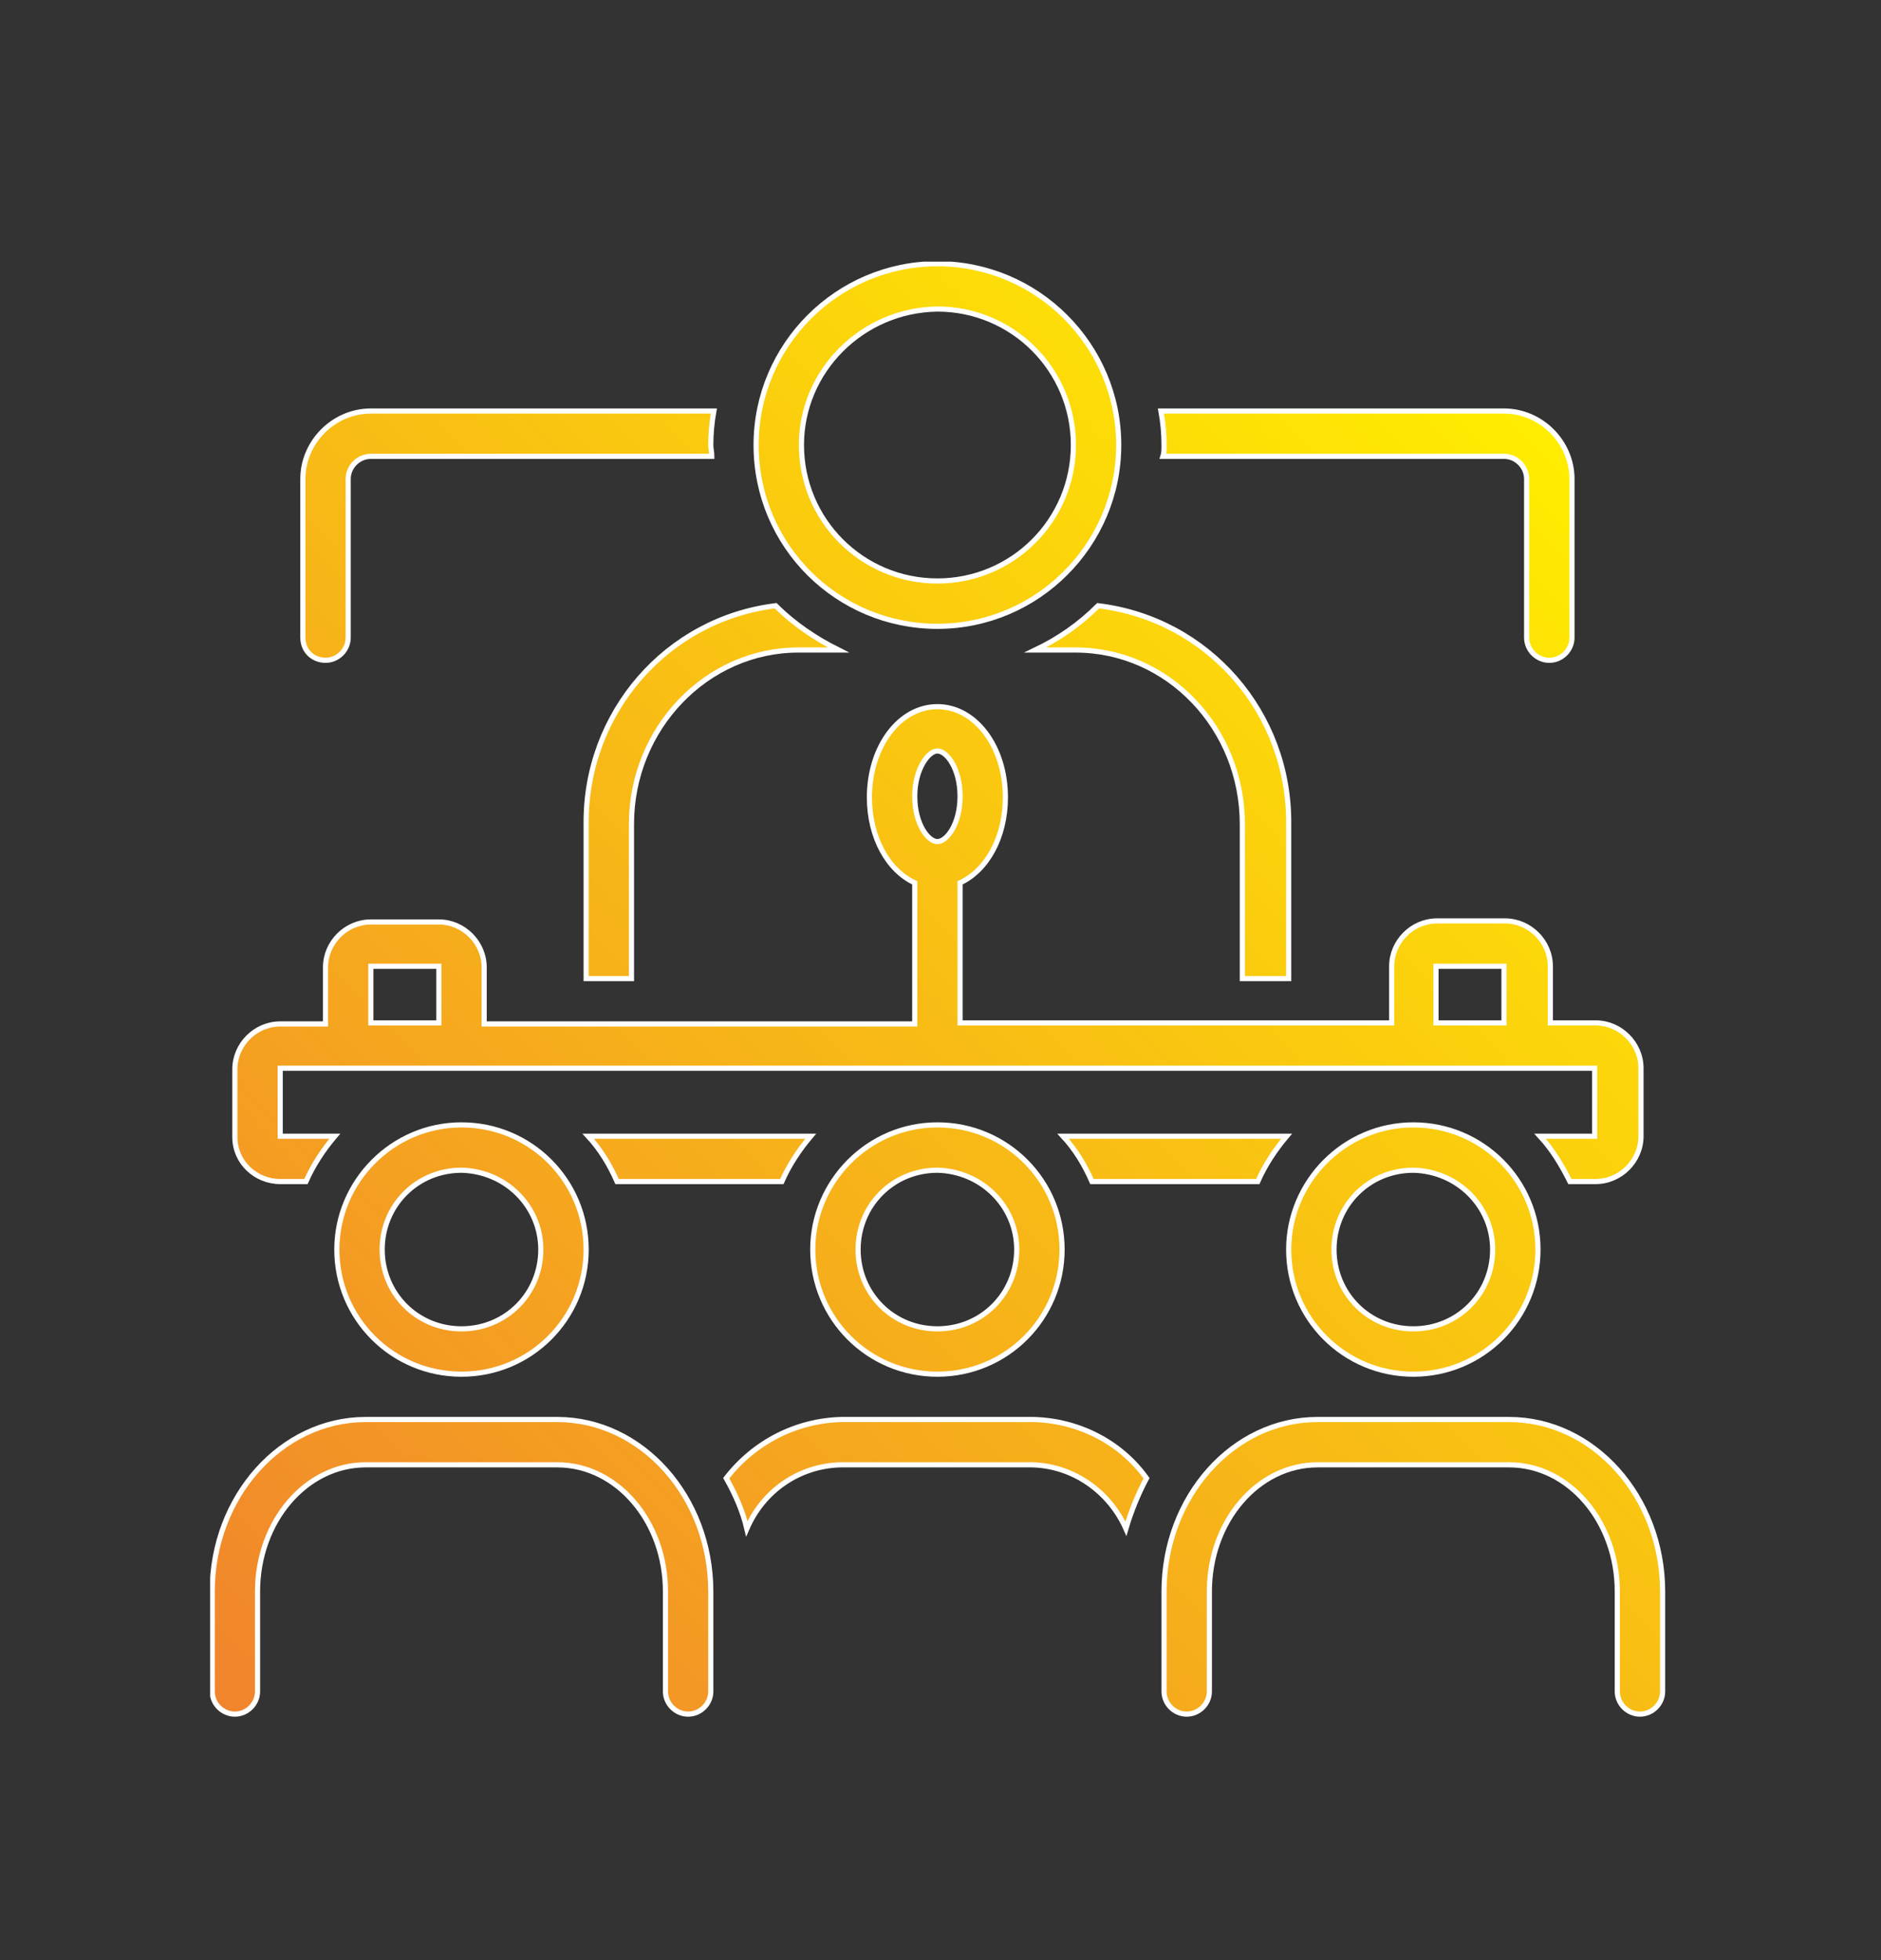 <?xml version="1.0" encoding="UTF-8"?> <!-- Generator: Adobe Illustrator 24.0.1, SVG Export Plug-In . SVG Version: 6.00 Build 0) --> <svg xmlns="http://www.w3.org/2000/svg" xmlns:xlink="http://www.w3.org/1999/xlink" id="Слой_1" x="0px" y="0px" viewBox="0 0 182.6 190.3" style="enable-background:new 0 0 182.6 190.3;" xml:space="preserve"><rect x="0" y="0" width="182.6" height="190.3" fill="#333333" stroke="none"/> <style type="text/css"> .st0{clip-path:url(#SVGID_2_);fill:url(#SVGID_3_);} .st1{clip-path:url(#SVGID_5_);fill:none;stroke:#FFFFFF;stroke-width:0.5;stroke-miterlimit:10;} .st2{clip-path:url(#SVGID_7_);fill:url(#SVGID_8_);} .st3{clip-path:url(#SVGID_10_);fill:none;stroke:#FFFFFF;stroke-width:0.5;stroke-miterlimit:10;} .st4{clip-path:url(#SVGID_12_);fill:url(#SVGID_13_);} .st5{clip-path:url(#SVGID_15_);fill:none;stroke:#FFFFFF;stroke-width:0.5;stroke-miterlimit:10;} .st6{clip-path:url(#SVGID_17_);fill:url(#SVGID_18_);} .st7{clip-path:url(#SVGID_20_);fill:none;stroke:#FFFFFF;stroke-width:0.5;stroke-miterlimit:10;} .st8{clip-path:url(#SVGID_22_);fill:url(#SVGID_23_);} .st9{clip-path:url(#SVGID_25_);fill:none;stroke:#FFFFFF;stroke-width:0.5;stroke-miterlimit:10;} .st10{clip-path:url(#SVGID_27_);fill:url(#SVGID_28_);} .st11{clip-path:url(#SVGID_30_);fill:none;stroke:#FFFFFF;stroke-width:0.5;stroke-miterlimit:10;} .st12{clip-path:url(#SVGID_32_);fill:url(#SVGID_33_);} .st13{clip-path:url(#SVGID_35_);fill:none;stroke:#FFFFFF;stroke-width:0.5;stroke-miterlimit:10;} .st14{clip-path:url(#SVGID_37_);fill:url(#SVGID_38_);} .st15{clip-path:url(#SVGID_40_);fill:none;stroke:#FFFFFF;stroke-width:0.5;stroke-miterlimit:10;} .st16{clip-path:url(#SVGID_42_);fill:url(#SVGID_43_);} .st17{clip-path:url(#SVGID_45_);fill:none;stroke:#FFFFFF;stroke-width:0.5;stroke-miterlimit:10;} .st18{clip-path:url(#SVGID_47_);fill:url(#SVGID_48_);} .st19{clip-path:url(#SVGID_50_);fill:none;stroke:#FFFFFF;stroke-width:0.5;stroke-miterlimit:10;} .st20{clip-path:url(#SVGID_52_);fill:url(#SVGID_53_);} .st21{clip-path:url(#SVGID_55_);fill:none;stroke:#FFFFFF;stroke-width:0.5;stroke-miterlimit:10;} .st22{clip-path:url(#SVGID_57_);fill:url(#SVGID_58_);} .st23{clip-path:url(#SVGID_60_);fill:none;stroke:#FFFFFF;stroke-width:0.5;stroke-miterlimit:10;} .st24{clip-path:url(#SVGID_62_);fill:url(#SVGID_63_);} .st25{clip-path:url(#SVGID_65_);fill:none;stroke:#FFFFFF;stroke-width:0.5;stroke-miterlimit:10;} .st26{clip-path:url(#SVGID_67_);fill:url(#SVGID_68_);} .st27{clip-path:url(#SVGID_70_);fill:none;stroke:#FFFFFF;stroke-width:0.5;stroke-miterlimit:10;} </style> <title>Спикеры</title> <g> <defs> <path id="SVGID_1_" d="M83.3,121.3c0-4.3,3.4-7.7,7.7-7.7c4.3,0,7.7,3.4,7.7,7.7c0,4.3-3.4,7.7-7.7,7.7S83.3,125.6,83.3,121.3 M91,109.2c-6.7,0-12.1,5.4-12.1,12.1v0c0,6.7,5.4,12.1,12.1,12.1c6.7,0,12.1-5.4,12.1-12.1C103.1,114.7,97.7,109.2,91,109.2 L91,109.2z"></path> </defs> <clipPath id="SVGID_2_"> <use xlink:href="#SVGID_1_" style="overflow:visible;"></use> </clipPath> <linearGradient id="SVGID_3_" gradientUnits="userSpaceOnUse" x1="-206.926" y1="235.607" x2="-205.926" y2="235.607" gradientTransform="matrix(138.6 -138.6 -138.6 -138.6 61356.969 4165.667)"> <stop offset="0" style="stop-color:#EF7A31"></stop> <stop offset="1" style="stop-color:#FFED00"></stop> </linearGradient> <polygon class="st0" points="66.8,121.3 91,97.1 115.2,121.3 91,145.6 "></polygon> </g> <g> <defs> <rect id="SVGID_4_" x="20.4" y="25.4" width="141.3" height="141.3"></rect> </defs> <clipPath id="SVGID_5_"> <use xlink:href="#SVGID_4_" style="overflow:visible;"></use> </clipPath> <path class="st1" d="M98.7,121.3c0,4.3-3.4,7.7-7.7,7.7c-4.3,0-7.7-3.4-7.7-7.7c0-4.3,3.4-7.7,7.7-7.7 C95.3,113.7,98.7,117.1,98.7,121.3z M78.9,121.3c0,6.7,5.4,12.1,12.1,12.1c6.7,0,12.1-5.4,12.1-12.1s-5.4-12.1-12.1-12.1h0 C84.3,109.2,78.9,114.7,78.9,121.3L78.9,121.3z"></path> </g> <g> <defs> <path id="SVGID_6_" d="M129.5,121.3c0-4.3,3.4-7.7,7.7-7.7c4.3,0,7.7,3.4,7.7,7.7c0,4.3-3.4,7.7-7.7,7.7 C132.9,129,129.5,125.6,129.5,121.3 M137.2,109.2c-6.7,0-12.1,5.4-12.1,12.1v0c0,6.7,5.4,12.1,12.1,12.1c6.7,0,12.1-5.4,12.1-12.1 C149.3,114.7,143.9,109.2,137.2,109.2L137.2,109.2z"></path> </defs> <clipPath id="SVGID_7_"> <use xlink:href="#SVGID_6_" style="overflow:visible;"></use> </clipPath> <linearGradient id="SVGID_8_" gradientUnits="userSpaceOnUse" x1="-206.926" y1="235.44" x2="-205.926" y2="235.44" gradientTransform="matrix(138.6 -138.6 -138.6 -138.6 61356.969 4165.667)"> <stop offset="0" style="stop-color:#EF7A31"></stop> <stop offset="1" style="stop-color:#FFED00"></stop> </linearGradient> <polygon class="st2" points="113,121.3 137.2,97.1 161.4,121.3 137.2,145.5 "></polygon> </g> <g> <defs> <rect id="SVGID_9_" x="20.4" y="25.4" width="141.3" height="141.3"></rect> </defs> <clipPath id="SVGID_10_"> <use xlink:href="#SVGID_9_" style="overflow:visible;"></use> </clipPath> <path class="st3" d="M144.9,121.3c0,4.3-3.4,7.7-7.7,7.7c-4.3,0-7.7-3.4-7.7-7.7c0-4.3,3.4-7.7,7.7-7.7 C141.5,113.7,144.9,117.1,144.9,121.3z M125.1,121.3c0,6.7,5.4,12.1,12.1,12.1s12.1-5.4,12.1-12.1s-5.4-12.1-12.1-12.1h0 C130.5,109.2,125.1,114.7,125.1,121.3L125.1,121.3z"></path> </g> <g> <defs> <path id="SVGID_11_" d="M127.9,137.8c-8.2,0-14.9,7.5-14.9,16.7v9.7c0,1.2,1,2.2,2.2,2.2c1.2,0,2.2-1,2.2-2.2v-9.7 c0-6.8,4.7-12.3,10.5-12.3h18.6c5.8,0,10.5,5.5,10.5,12.3v9.7c0,1.2,1,2.2,2.2,2.2c1.2,0,2.2-1,2.2-2.2v-9.7 c0-9.2-6.7-16.7-14.9-16.7H127.9z"></path> </defs> <clipPath id="SVGID_12_"> <use xlink:href="#SVGID_11_" style="overflow:visible;"></use> </clipPath> <linearGradient id="SVGID_13_" gradientUnits="userSpaceOnUse" x1="-206.926" y1="235.329" x2="-205.926" y2="235.329" gradientTransform="matrix(138.6 -138.6 -138.6 -138.6 61356.969 4165.667)"> <stop offset="0" style="stop-color:#EF7A31"></stop> <stop offset="1" style="stop-color:#FFED00"></stop> </linearGradient> <polygon class="st4" points="98.7,152.1 137.2,113.6 175.7,152.1 137.2,190.6 "></polygon> </g> <g> <defs> <rect id="SVGID_14_" x="20.4" y="25.4" width="141.3" height="141.3"></rect> </defs> <clipPath id="SVGID_15_"> <use xlink:href="#SVGID_14_" style="overflow:visible;"></use> </clipPath> <path class="st5" d="M146.5,137.8h-18.6c-8.2,0-14.9,7.5-14.9,16.7v9.7c0,1.2,1,2.2,2.2,2.2c1.2,0,2.2-1,2.2-2.2v-9.7 c0-6.8,4.7-12.3,10.5-12.3h18.6c5.8,0,10.5,5.5,10.5,12.3v9.7c0,1.2,1,2.2,2.2,2.2c1.2,0,2.2-1,2.2-2.2v-9.7 C161.4,145.3,154.7,137.8,146.5,137.8z"></path> </g> <g> <defs> <path id="SVGID_16_" d="M37.1,121.3c0-4.3,3.4-7.7,7.7-7.7c4.3,0,7.7,3.4,7.7,7.7c0,4.3-3.4,7.7-7.7,7.7 C40.5,129,37.1,125.6,37.1,121.3 M44.8,109.2c-6.7,0-12.1,5.4-12.1,12.1v0c0,6.7,5.4,12.1,12.1,12.1c6.7,0,12.1-5.4,12.1-12.1 C56.9,114.7,51.5,109.2,44.8,109.2L44.8,109.2z"></path> </defs> <clipPath id="SVGID_17_"> <use xlink:href="#SVGID_16_" style="overflow:visible;"></use> </clipPath> <linearGradient id="SVGID_18_" gradientUnits="userSpaceOnUse" x1="-206.926" y1="235.774" x2="-205.926" y2="235.774" gradientTransform="matrix(138.6 -138.6 -138.6 -138.6 61356.969 4165.667)"> <stop offset="0" style="stop-color:#EF7A31"></stop> <stop offset="1" style="stop-color:#FFED00"></stop> </linearGradient> <polygon class="st6" points="20.6,121.3 44.8,97.1 69,121.3 44.8,145.5 "></polygon> </g> <g> <defs> <rect id="SVGID_19_" x="20.4" y="25.4" width="141.3" height="141.3"></rect> </defs> <clipPath id="SVGID_20_"> <use xlink:href="#SVGID_19_" style="overflow:visible;"></use> </clipPath> <path class="st7" d="M52.5,121.3c0,4.3-3.4,7.7-7.7,7.7s-7.7-3.4-7.7-7.7c0-4.3,3.4-7.7,7.7-7.7C49.1,113.7,52.5,117.1,52.5,121.3z M32.7,121.3c0,6.7,5.4,12.1,12.1,12.1s12.1-5.4,12.1-12.1s-5.4-12.1-12.1-12.1h0C38.1,109.2,32.7,114.7,32.7,121.3L32.7,121.3z"></path> </g> <g> <defs> <path id="SVGID_21_" d="M35.5,137.8c-8.2,0-14.9,7.5-14.9,16.7v9.7c0,1.2,1,2.2,2.2,2.2s2.2-1,2.2-2.2v-9.7 c0-6.8,4.7-12.3,10.5-12.3h18.6c5.8,0,10.5,5.5,10.5,12.3v9.7c0,1.2,1,2.2,2.2,2.2c1.2,0,2.2-1,2.2-2.2v-9.7 c0-9.2-6.7-16.7-14.9-16.7H35.5z"></path> </defs> <clipPath id="SVGID_22_"> <use xlink:href="#SVGID_21_" style="overflow:visible;"></use> </clipPath> <linearGradient id="SVGID_23_" gradientUnits="userSpaceOnUse" x1="-206.926" y1="235.663" x2="-205.926" y2="235.663" gradientTransform="matrix(138.6 -138.6 -138.6 -138.6 61356.969 4165.667)"> <stop offset="0" style="stop-color:#EF7A31"></stop> <stop offset="1" style="stop-color:#FFED00"></stop> </linearGradient> <polygon class="st8" points="6.3,152.1 44.8,113.6 83.3,152.1 44.8,190.6 "></polygon> </g> <g> <defs> <rect id="SVGID_24_" x="20.4" y="25.4" width="141.3" height="141.3"></rect> </defs> <clipPath id="SVGID_25_"> <use xlink:href="#SVGID_24_" style="overflow:visible;"></use> </clipPath> <path class="st9" d="M54.1,137.8H35.5c-8.2,0-14.9,7.5-14.9,16.7v9.7c0,1.2,1,2.2,2.2,2.2s2.2-1,2.2-2.2v-9.7 c0-6.8,4.7-12.3,10.5-12.3h18.6c5.8,0,10.5,5.5,10.5,12.3v9.7c0,1.2,1,2.2,2.2,2.2c1.2,0,2.2-1,2.2-2.2v-9.7 C69,145.3,62.3,137.8,54.1,137.8z"></path> </g> <g> <defs> <path id="SVGID_26_" d="M36,39.9c-3.6,0-6.6,3-6.6,6.6v15.4c0,1.2,1,2.2,2.2,2.2s2.2-1,2.2-2.2V46.5c0-1.2,1-2.2,2.2-2.2h33.1 c0-0.4-0.1-0.7-0.1-1.1c0-1.1,0.1-2.2,0.3-3.3H36z"></path> </defs> <clipPath id="SVGID_27_"> <use xlink:href="#SVGID_26_" style="overflow:visible;"></use> </clipPath> <linearGradient id="SVGID_28_" gradientUnits="userSpaceOnUse" x1="-206.926" y1="236.007" x2="-205.926" y2="236.007" gradientTransform="matrix(138.6 -138.6 -138.6 -138.6 61356.969 4165.667)"> <stop offset="0" style="stop-color:#EF7A31"></stop> <stop offset="1" style="stop-color:#FFED00"></stop> </linearGradient> <polygon class="st10" points="17.3,52 49.3,20 81.4,52 49.3,84.1 "></polygon> </g> <g> <defs> <rect id="SVGID_29_" x="20.4" y="25.4" width="141.3" height="141.3"></rect> </defs> <clipPath id="SVGID_30_"> <use xlink:href="#SVGID_29_" style="overflow:visible;"></use> </clipPath> <path class="st11" d="M31.6,64.1c1.2,0,2.2-1,2.2-2.2V46.5c0-1.2,1-2.2,2.2-2.2h33.1c0-0.4-0.1-0.7-0.1-1.1c0-1.1,0.1-2.2,0.3-3.3 H36c-3.6,0-6.6,3-6.6,6.6v15.4C29.4,63.2,30.4,64.1,31.6,64.1z"></path> </g> <g> <defs> <path id="SVGID_31_" d="M112.7,39.9c0.2,1.1,0.3,2.2,0.3,3.3c0,0.4,0,0.7-0.1,1.1H146c1.2,0,2.2,1,2.2,2.2v15.4 c0,1.2,1,2.2,2.2,2.2s2.2-1,2.2-2.2V46.5c0-3.6-3-6.6-6.6-6.6H112.7z"></path> </defs> <clipPath id="SVGID_32_"> <use xlink:href="#SVGID_31_" style="overflow:visible;"></use> </clipPath> <linearGradient id="SVGID_33_" gradientUnits="userSpaceOnUse" x1="-206.926" y1="235.707" x2="-205.926" y2="235.707" gradientTransform="matrix(138.6 -138.6 -138.6 -138.6 61356.969 4165.667)"> <stop offset="0" style="stop-color:#EF7A31"></stop> <stop offset="1" style="stop-color:#FFED00"></stop> </linearGradient> <polygon class="st12" points="100.6,52.1 132.7,20 164.7,52.1 132.7,84.1 "></polygon> </g> <g> <defs> <rect id="SVGID_34_" x="20.4" y="25.4" width="141.3" height="141.3"></rect> </defs> <clipPath id="SVGID_35_"> <use xlink:href="#SVGID_34_" style="overflow:visible;"></use> </clipPath> <path class="st13" d="M112.9,44.3H146c1.2,0,2.2,1,2.2,2.2v15.4c0,1.2,1,2.2,2.2,2.2c1.2,0,2.2-1,2.2-2.2V46.5c0-3.6-3-6.6-6.6-6.6 h-33.3c0.2,1.1,0.3,2.2,0.3,3.3C113,43.6,113,44,112.9,44.3z"></path> </g> <g> <defs> <path id="SVGID_36_" d="M77.8,43.3L77.8,43.3C77.8,36,83.7,30.1,91,30c7.3,0,13.2,5.9,13.2,13.2c0,7.3-5.9,13.2-13.2,13.2 c0,0,0,0,0,0C83.7,56.4,77.8,50.5,77.8,43.3 M73.4,43.2L73.4,43.2c0,9.7,7.9,17.6,17.6,17.6h0c9.7,0,17.6-7.9,17.6-17.6 c0-9.7-7.9-17.6-17.6-17.6C81.3,25.6,73.4,33.5,73.4,43.2"></path> </defs> <clipPath id="SVGID_37_"> <use xlink:href="#SVGID_36_" style="overflow:visible;"></use> </clipPath> <linearGradient id="SVGID_38_" gradientUnits="userSpaceOnUse" x1="-206.926" y1="235.889" x2="-205.926" y2="235.889" gradientTransform="matrix(138.6 -138.6 -138.6 -138.6 61356.969 4165.667)"> <stop offset="0" style="stop-color:#EF7A31"></stop> <stop offset="1" style="stop-color:#FFED00"></stop> </linearGradient> <polygon class="st14" points="55.8,43.3 91,8 126.2,43.3 91,78.5 "></polygon> </g> <g> <defs> <rect id="SVGID_39_" x="20.4" y="25.4" width="141.3" height="141.3"></rect> </defs> <clipPath id="SVGID_40_"> <use xlink:href="#SVGID_39_" style="overflow:visible;"></use> </clipPath> <path class="st15" d="M91,30c7.3,0,13.2,5.9,13.2,13.2c0,7.3-5.9,13.2-13.2,13.2s-13.2-5.9-13.2-13.2v0C77.8,36,83.7,30.1,91,30z M91,60.8c9.7,0,17.6-7.9,17.6-17.6c0-9.7-7.9-17.6-17.6-17.6c-9.7,0-17.6,7.9-17.6,17.6v0C73.4,53,81.3,60.8,91,60.8L91,60.8z"></path> </g> <g> <defs> <path id="SVGID_41_" d="M56.9,80v15h4.4V80c0-9.3,7.3-16.9,16.2-16.9h3.9c-2.2-1.1-4.3-2.5-6.1-4.3C64.7,60.1,56.8,69.2,56.9,80"></path> </defs> <clipPath id="SVGID_42_"> <use xlink:href="#SVGID_41_" style="overflow:visible;"></use> </clipPath> <linearGradient id="SVGID_43_" gradientUnits="userSpaceOnUse" x1="-206.926" y1="235.847" x2="-205.926" y2="235.847" gradientTransform="matrix(138.6 -138.6 -138.6 -138.6 61356.969 4165.667)"> <stop offset="0" style="stop-color:#EF7A31"></stop> <stop offset="1" style="stop-color:#FFED00"></stop> </linearGradient> <polygon class="st16" points="38.7,76.9 69.1,46.4 99.6,76.9 69.1,107.3 "></polygon> </g> <g> <defs> <rect id="SVGID_44_" x="20.4" y="25.4" width="141.3" height="141.3"></rect> </defs> <clipPath id="SVGID_45_"> <use xlink:href="#SVGID_44_" style="overflow:visible;"></use> </clipPath> <path class="st17" d="M56.9,80v15h4.4V80c0-9.3,7.3-16.9,16.2-16.9h3.9c-2.2-1.1-4.3-2.5-6.1-4.3C64.7,60.1,56.8,69.2,56.9,80z"></path> </g> <g> <defs> <path id="SVGID_46_" d="M100.5,63h3.9c8.9,0,16.2,7.6,16.2,16.9v15h4.4V80c0.1-10.8-7.8-19.9-18.5-21.2 C104.8,60.5,102.8,62,100.5,63"></path> </defs> <clipPath id="SVGID_47_"> <use xlink:href="#SVGID_46_" style="overflow:visible;"></use> </clipPath> <linearGradient id="SVGID_48_" gradientUnits="userSpaceOnUse" x1="-206.926" y1="235.689" x2="-205.926" y2="235.689" gradientTransform="matrix(138.6 -138.6 -138.6 -138.6 61356.969 4165.667)"> <stop offset="0" style="stop-color:#EF7A31"></stop> <stop offset="1" style="stop-color:#FFED00"></stop> </linearGradient> <polygon class="st18" points="82.4,76.9 112.9,46.4 143.3,76.9 112.9,107.3 "></polygon> </g> <g> <defs> <rect id="SVGID_49_" x="20.4" y="25.4" width="141.3" height="141.3"></rect> </defs> <clipPath id="SVGID_50_"> <use xlink:href="#SVGID_49_" style="overflow:visible;"></use> </clipPath> <path class="st19" d="M125.1,94.9V80c0.1-10.8-7.8-19.9-18.5-21.2c-1.8,1.8-3.8,3.2-6.1,4.3h3.9c9,0,16.2,7.6,16.2,16.9v15H125.1z"></path> </g> <g> <defs> <path id="SVGID_51_" d="M103.3,110.3c1.2,1.3,2.1,2.8,2.8,4.4h16c0.7-1.6,1.7-3.1,2.8-4.4H103.3z"></path> </defs> <clipPath id="SVGID_52_"> <use xlink:href="#SVGID_51_" style="overflow:visible;"></use> </clipPath> <linearGradient id="SVGID_53_" gradientUnits="userSpaceOnUse" x1="-206.926" y1="235.556" x2="-205.926" y2="235.556" gradientTransform="matrix(138.6 -138.6 -138.6 -138.6 61356.969 4165.667)"> <stop offset="0" style="stop-color:#EF7A31"></stop> <stop offset="1" style="stop-color:#FFED00"></stop> </linearGradient> <polygon class="st20" points="101.1,112.5 114.1,99.5 127.1,112.5 114.1,125.6 "></polygon> </g> <g> <defs> <rect id="SVGID_54_" x="20.4" y="25.4" width="141.3" height="141.3"></rect> </defs> <clipPath id="SVGID_55_"> <use xlink:href="#SVGID_54_" style="overflow:visible;"></use> </clipPath> <path class="st21" d="M122.1,114.7c0.7-1.6,1.7-3.1,2.8-4.4h-21.7c1.2,1.3,2.1,2.8,2.8,4.4H122.1z"></path> </g> <g> <defs> <path id="SVGID_56_" d="M36,93.8h6.6v5.5H36V93.8z M139.4,93.8h6.6v5.5h-6.6V93.8z M88.8,77.3c0-2.7,1.3-4.4,2.2-4.4 c0.9,0,2.2,1.7,2.2,4.4c0,2.7-1.3,4.4-2.2,4.4C90.1,81.7,88.8,80,88.8,77.3 M84.4,77.3c0,3.9,1.8,7.1,4.4,8.3v13.7H47v-5.5 c0-2.4-2-4.4-4.4-4.4H36c-2.4,0-4.4,2-4.4,4.4v5.5h-4.4c-2.4,0-4.4,2-4.4,4.4v6.6c0,2.4,2,4.4,4.4,4.4h2.5 c0.7-1.6,1.7-3.1,2.8-4.4h-5.3v-6.6h127.6l0,6.6h-5.3c1.2,1.3,2.1,2.8,2.8,4.4h2.5c2.4,0,4.4-2,4.4-4.4v-6.6c0-2.4-2-4.4-4.4-4.4 h-4.4v-5.5c0-2.4-2-4.4-4.4-4.4h-6.6c-2.4,0-4.4,2-4.4,4.4v5.5H93.2V85.7c2.6-1.2,4.4-4.4,4.4-8.3c0-4.9-2.9-8.8-6.6-8.8 C87.3,68.5,84.4,72.4,84.4,77.3"></path> </defs> <clipPath id="SVGID_57_"> <use xlink:href="#SVGID_56_" style="overflow:visible;"></use> </clipPath> <linearGradient id="SVGID_58_" gradientUnits="userSpaceOnUse" x1="-206.926" y1="235.714" x2="-205.926" y2="235.714" gradientTransform="matrix(138.6 -138.6 -138.6 -138.6 61356.969 4165.667)"> <stop offset="0" style="stop-color:#EF7A31"></stop> <stop offset="1" style="stop-color:#FFED00"></stop> </linearGradient> <polygon class="st22" points="-0.3,91.6 91,0.4 182.3,91.7 91,182.9 "></polygon> </g> <g> <defs> <rect id="SVGID_59_" x="20.4" y="25.4" width="141.3" height="141.3"></rect> </defs> <clipPath id="SVGID_60_"> <use xlink:href="#SVGID_59_" style="overflow:visible;"></use> </clipPath> <path class="st23" d="M36,93.8h6.6v5.5H36V93.8z M91,72.9c0.9,0,2.2,1.7,2.2,4.4c0,2.7-1.3,4.4-2.2,4.4c-0.9,0-2.2-1.7-2.2-4.4 C88.8,74.7,90.1,72.9,91,72.9z M139.4,93.8h6.6v5.5h-6.6V93.8z M27.2,114.7h2.5c0.7-1.6,1.7-3.1,2.8-4.4h-5.3v-6.6h127.6l0,6.6 h-5.3c1.2,1.3,2.1,2.8,2.9,4.4h2.5c2.4,0,4.4-2,4.4-4.4v-6.6c0-2.4-2-4.4-4.4-4.4h-4.4v-5.5c0-2.4-2-4.4-4.4-4.4h-6.6 c-2.4,0-4.4,2-4.4,4.4v5.5H93.2V85.7c2.6-1.2,4.4-4.4,4.4-8.3c0-4.9-2.9-8.8-6.6-8.8c-3.7,0-6.6,3.9-6.6,8.8c0,3.9,1.8,7.1,4.4,8.3 v13.7H47v-5.5c0-2.4-2-4.4-4.4-4.4H36c-2.4,0-4.4,2-4.4,4.4v5.5h-4.4c-2.4,0-4.4,2-4.4,4.4v6.6C22.8,112.8,24.8,114.7,27.2,114.7z"></path> </g> <g> <defs> <path id="SVGID_61_" d="M57.1,110.3c1.2,1.3,2.1,2.8,2.8,4.4h16c0.7-1.6,1.7-3.1,2.8-4.4H57.1z"></path> </defs> <clipPath id="SVGID_62_"> <use xlink:href="#SVGID_61_" style="overflow:visible;"></use> </clipPath> <linearGradient id="SVGID_63_" gradientUnits="userSpaceOnUse" x1="-206.926" y1="235.722" x2="-205.926" y2="235.722" gradientTransform="matrix(138.6 -138.6 -138.6 -138.6 61356.969 4165.667)"> <stop offset="0" style="stop-color:#EF7A31"></stop> <stop offset="1" style="stop-color:#FFED00"></stop> </linearGradient> <polygon class="st24" points="54.9,112.5 67.9,99.5 80.9,112.5 67.9,125.6 "></polygon> </g> <g> <defs> <rect id="SVGID_64_" x="20.4" y="25.4" width="141.3" height="141.3"></rect> </defs> <clipPath id="SVGID_65_"> <use xlink:href="#SVGID_64_" style="overflow:visible;"></use> </clipPath> <path class="st25" d="M75.9,114.7c0.7-1.6,1.7-3.1,2.8-4.4H57.1c1.2,1.3,2.1,2.8,2.8,4.4H75.9z"></path> </g> <g> <defs> <path id="SVGID_66_" d="M81.7,137.8c-4.4,0.1-8.5,2.2-11.2,5.7c0.9,1.6,1.6,3.2,2,4.9c1.6-3.7,5.1-6.1,9.1-6.2h18.6 c4,0.1,7.5,2.6,9.1,6.2c0.5-1.7,1.2-3.4,2-4.9c-2.7-3.5-6.8-5.6-11.2-5.7H81.7z"></path> </defs> <clipPath id="SVGID_67_"> <use xlink:href="#SVGID_66_" style="overflow:visible;"></use> </clipPath> <linearGradient id="SVGID_68_" gradientUnits="userSpaceOnUse" x1="-206.926" y1="235.529" x2="-205.926" y2="235.529" gradientTransform="matrix(138.6 -138.6 -138.6 -138.6 61356.969 4165.667)"> <stop offset="0" style="stop-color:#EF7A31"></stop> <stop offset="1" style="stop-color:#FFED00"></stop> </linearGradient> <polygon class="st26" points="65.2,143.2 91,117.4 116.8,143.2 91,168.9 "></polygon> </g> <g> <defs> <rect id="SVGID_69_" x="20.4" y="25.4" width="141.3" height="141.3"></rect> </defs> <clipPath id="SVGID_70_"> <use xlink:href="#SVGID_69_" style="overflow:visible;"></use> </clipPath> <path class="st27" d="M100.3,137.8H81.7c-4.4,0.1-8.5,2.2-11.2,5.7c0.9,1.6,1.6,3.2,2,4.9c1.6-3.7,5.1-6.1,9.1-6.2h18.6 c4,0.1,7.5,2.6,9.1,6.2c0.5-1.7,1.2-3.4,2-4.9C108.8,140,104.7,137.9,100.3,137.8z"></path> </g> </svg> 